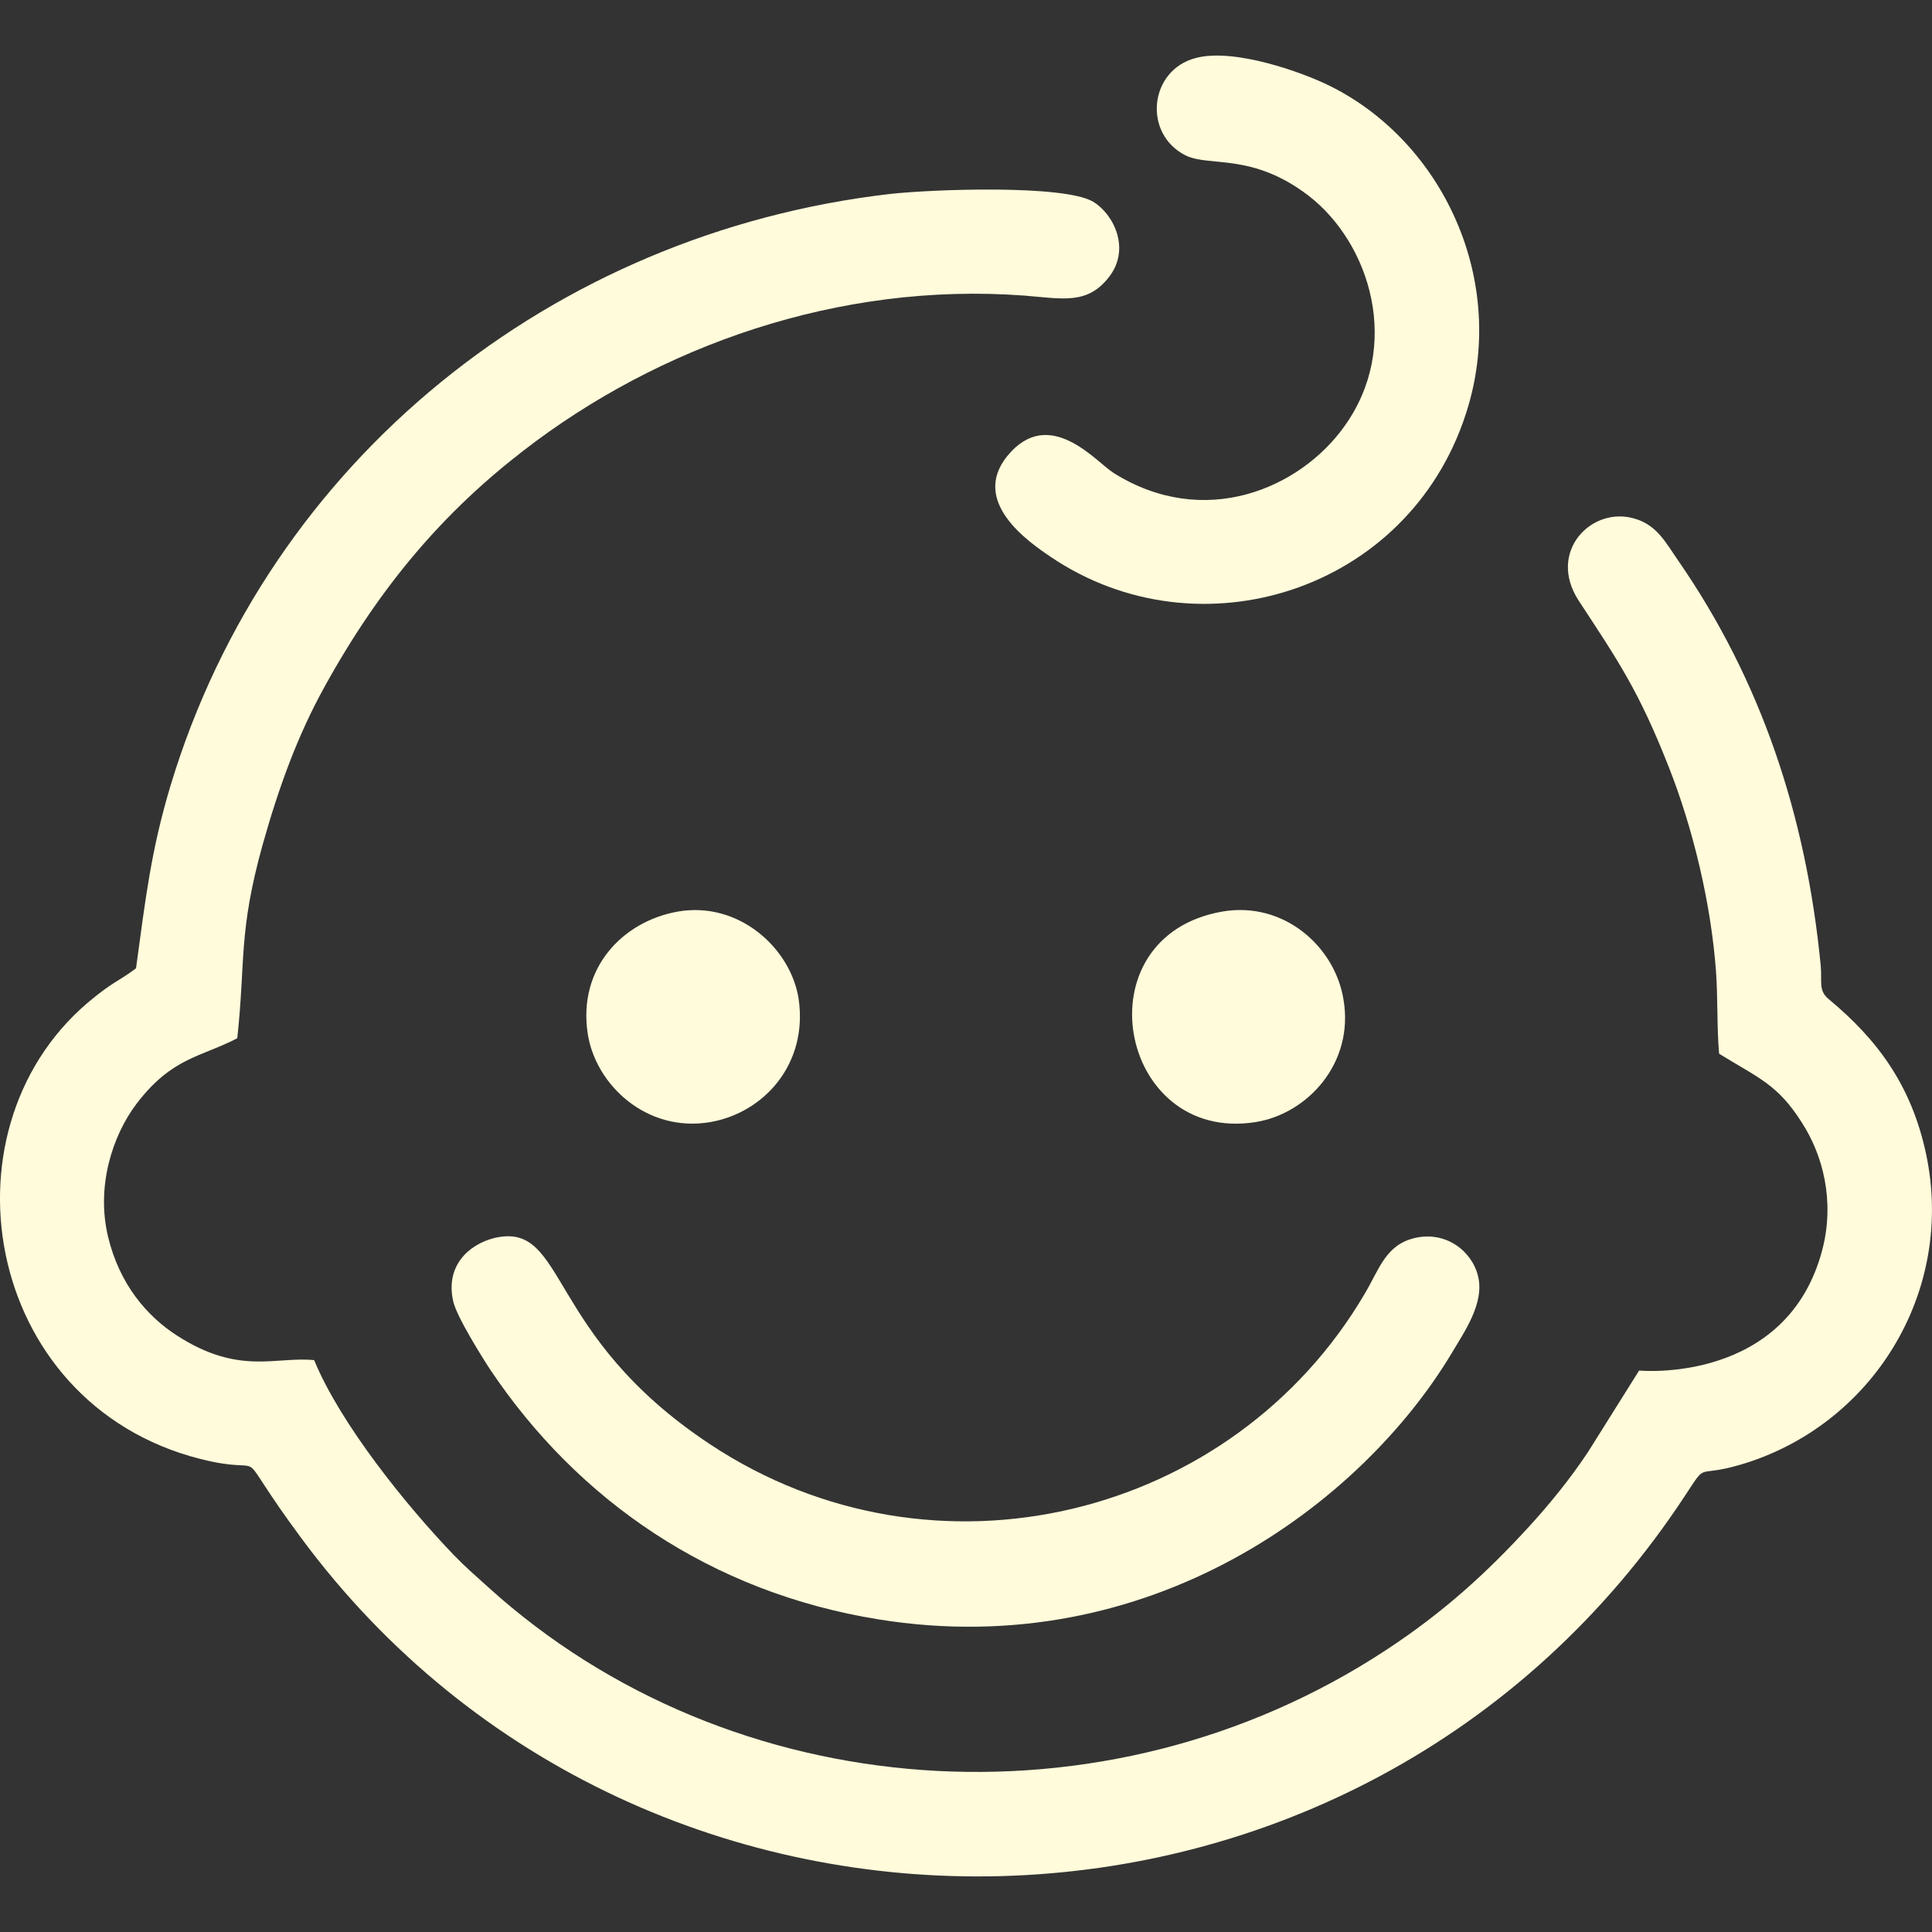 <?xml version="1.0" encoding="UTF-8"?> <svg xmlns="http://www.w3.org/2000/svg" xmlns:xlink="http://www.w3.org/1999/xlink" xml:space="preserve" width="50mm" height="50mm" version="1.1" style="shape-rendering:geometricPrecision; text-rendering:geometricPrecision; image-rendering:optimizeQuality; fill-rule:evenodd; clip-rule:evenodd" viewBox="0 0 5000 5000"><rect x="0" y="0" width="5000" height="5000" fill="#333333" stroke="none"/> <defs> <style type="text/css"> .fil0 {fill:#FFFBDB} </style> </defs> <g id="Layer_x0020_1">  <path class="fil0" d="M352 2506c-48,36 -57,32 -125,89 -396,337 -264,1061 318,1187 161,34 49,-52 235,199 889,1201 2743,1168 3582,-112 58,-88 24,-44 141,-78 342,-100 557,-446 482,-803 -38,-180 -127,-298 -252,-402 -28,-23 -17,-45 -21,-87 -38,-392 -156,-740 -368,-1047 -32,-46 -55,-92 -111,-109 -112,-36 -231,84 -147,212 103,157 155,233 232,428 63,159 110,354 123,531 5,70 2,144 8,213 104,64 152,80 214,178 55,85 85,202 54,326 -90,353 -475,316 -475,316l-133 212c-46,69 -99,134 -152,192 -108,118 -220,221 -371,320 -727,477 -1696,403 -2321,-162 -32,-29 -60,-53 -90,-84 -124,-129 -294,-340 -362,-505 -99,-10 -194,40 -354,-63 -80,-51 -150,-135 -179,-255 -32,-131 11,-263 73,-345 92,-121 167,-121 261,-170 22,-200 2,-272 66,-502 42,-149 90,-281 159,-406 146,-265 311,-455 516,-613 349,-270 815,-437 1296,-401 100,8 163,24 219,-48 57,-73 12,-163 -41,-195 -77,-45 -419,-32 -526,-20 -871,101 -1606,687 -1861,1529 -51,169 -65,292 -90,475zm1403 -147c-143,25 -260,146 -234,316 20,132 152,257 317,229 139,-24 253,-150 229,-318 -20,-132 -155,-254 -312,-227zm1409 0c-371,64 -270,601 85,545 134,-21 256,-152 228,-317 -22,-137 -154,-255 -313,-228zm-69 -2209c-121,31 -138,196 -27,252 62,31 171,-8 318,104 161,124 243,391 92,599 -115,160 -362,266 -596,119 -44,-27 -166,-177 -275,-44 -96,118 54,222 112,261 382,259 926,91 1075,-371 111,-342 -60,-702 -351,-847 -74,-37 -250,-99 -348,-73zm-1816 3054c-67,17 -127,73 -106,164 9,40 75,145 96,177 226,337 570,576 1005,646 701,113 1249,-299 1483,-689 31,-53 86,-129 68,-200 -16,-65 -84,-117 -164,-98 -75,18 -91,80 -129,144 -341,581 -1114,774 -1694,390 -431,-285 -369,-579 -559,-534z"></path> </g> </svg> 